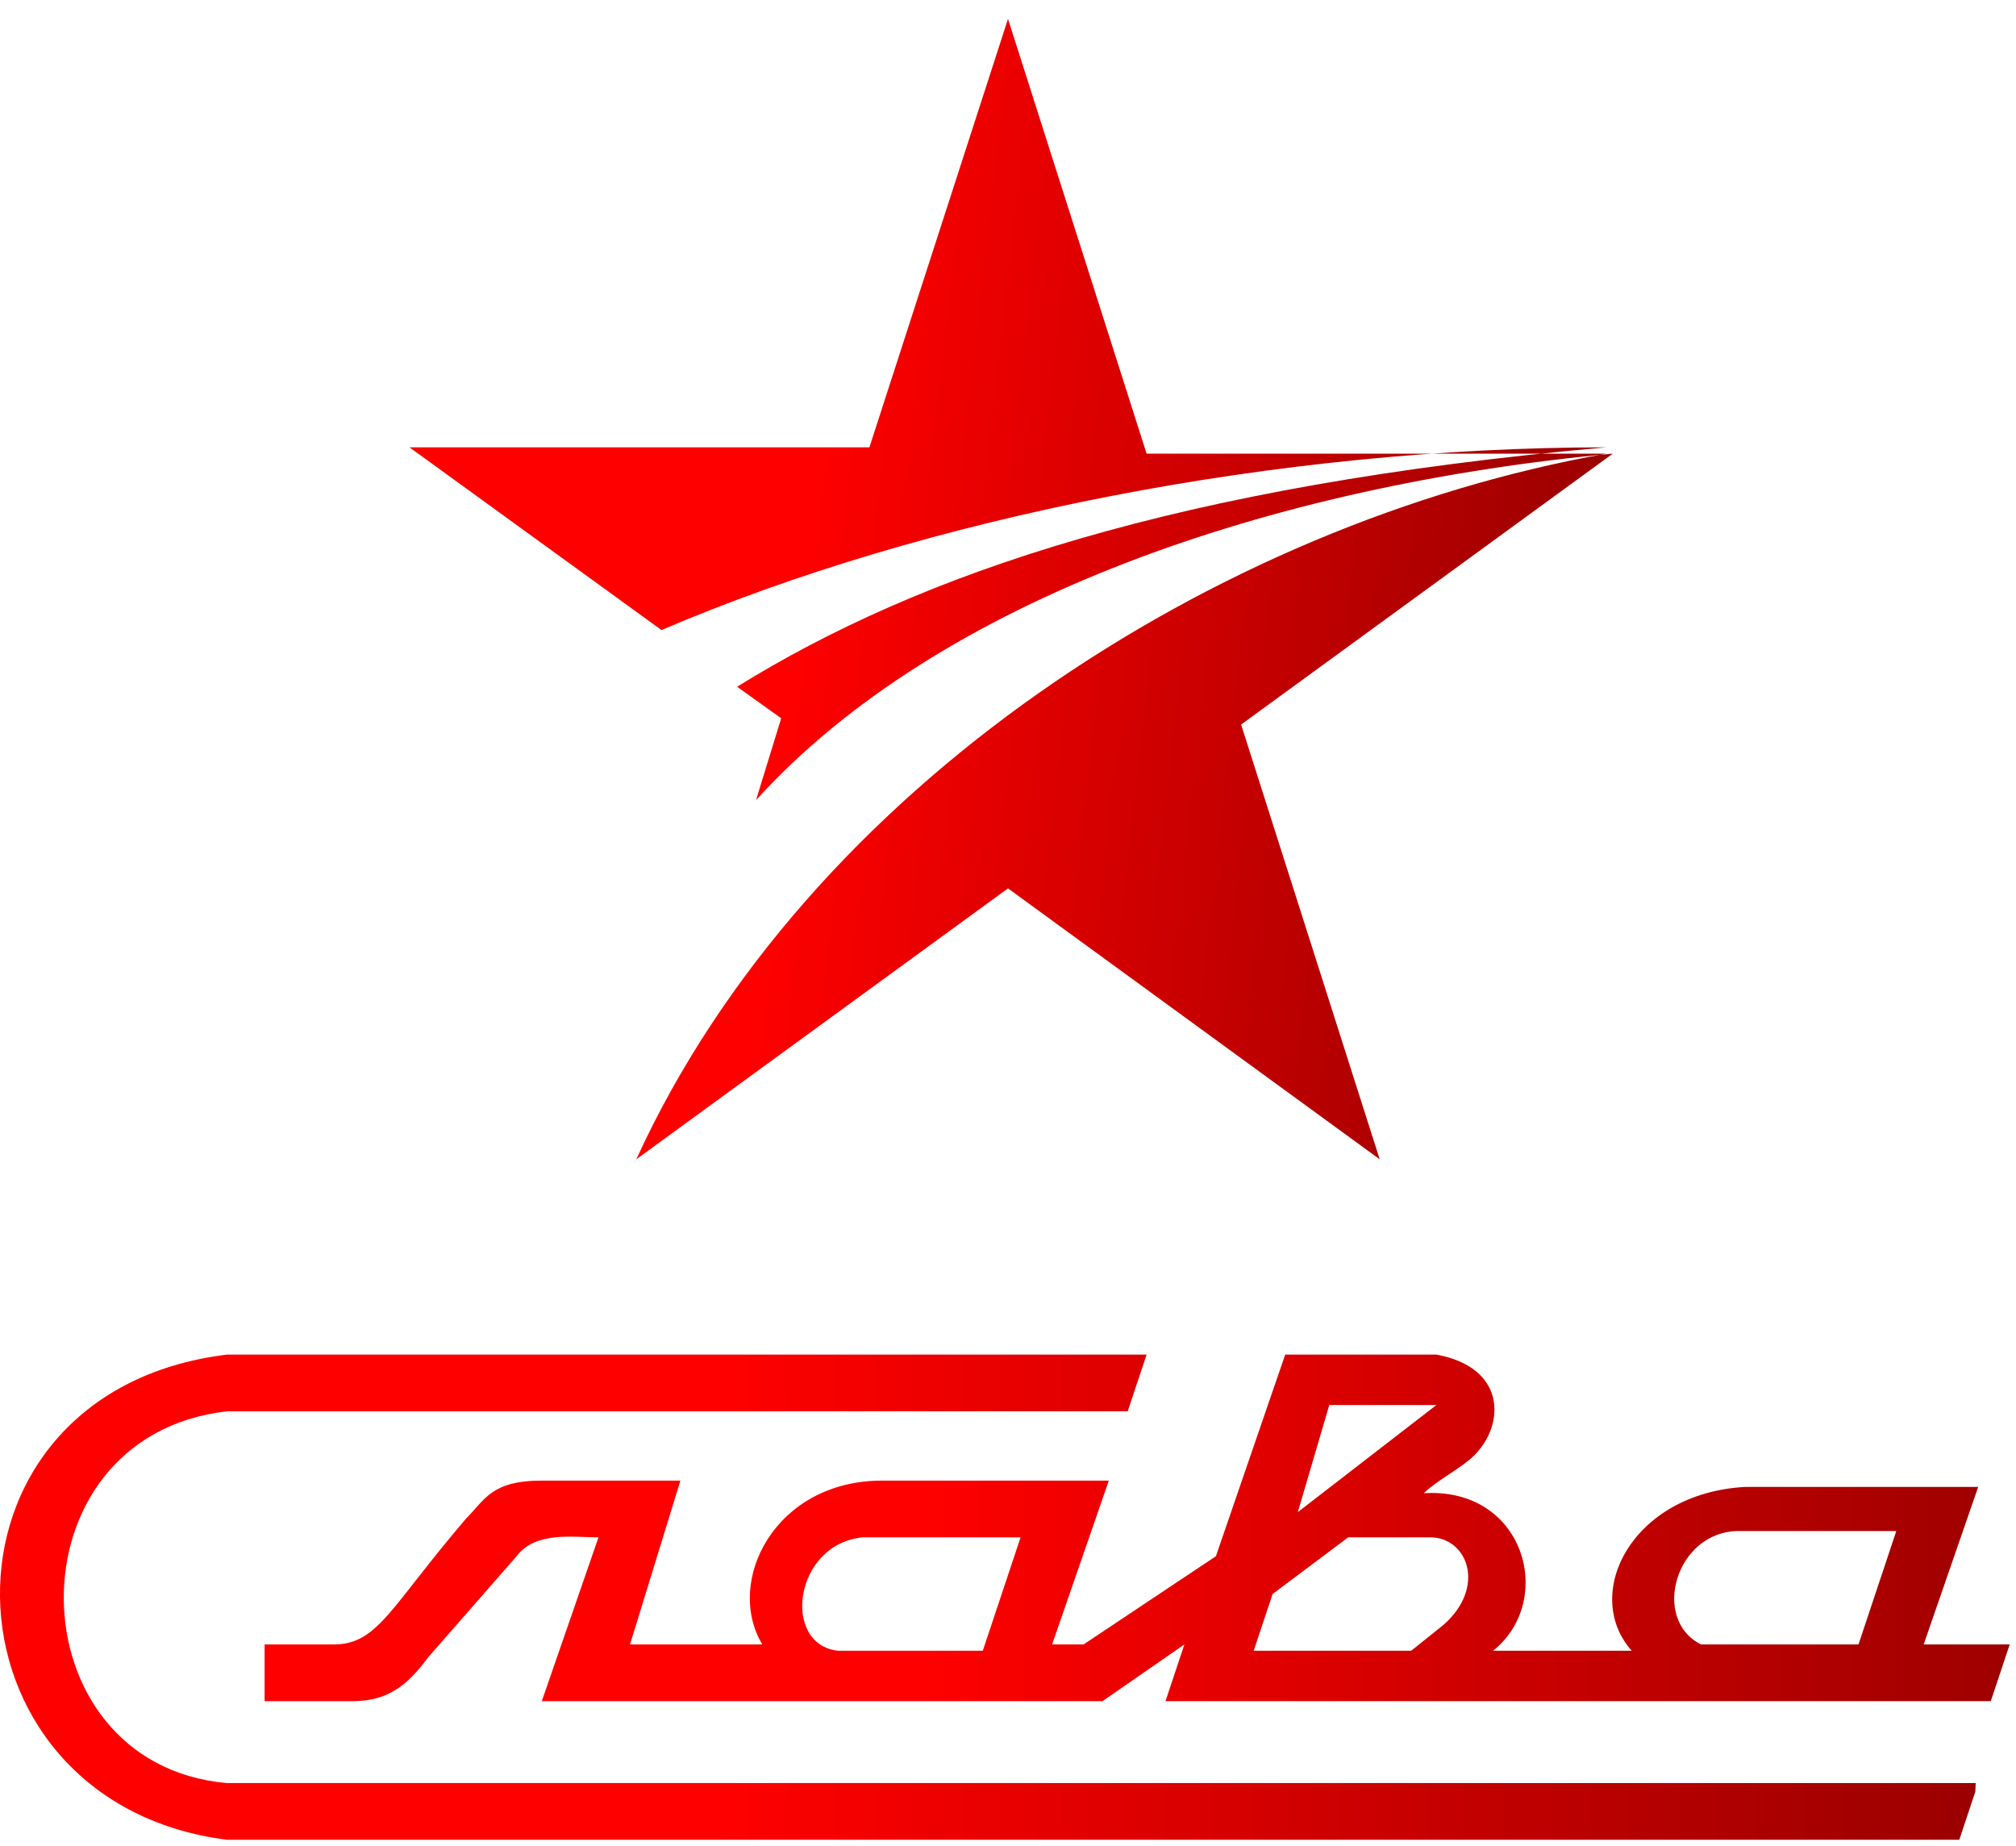<?xml version="1.0" encoding="utf-8"?>
<!-- Generator: Adobe Illustrator 17.1.0, SVG Export Plug-In . SVG Version: 6.00 Build 0)  -->
<!DOCTYPE svg PUBLIC "-//W3C//DTD SVG 1.0//EN" "http://www.w3.org/TR/2001/REC-SVG-20010904/DTD/svg10.dtd">
<svg version="1.0" id="Layer_1" xmlns="http://www.w3.org/2000/svg" xmlns:xlink="http://www.w3.org/1999/xlink" x="0px" y="0px"
	 viewBox="0 1.3 32 29.3" enable-background="new 0 1.3 32 29.3" xml:space="preserve">
<g>
	<g>
		<defs>
			<path id="SVGID_1_" d="M18.2,22.8H3.6c-4.9,0.6-4.7,7.1,0,7.7h27.5l0.3-0.9H3.6c-3.4-0.3-3.5-5.5,0-5.9h14.3L18.2,22.8z"/>
		</defs>
		<clipPath id="SVGID_2_">
			<use xlink:href="#SVGID_1_"  overflow="visible"/>
		</clipPath>
		
			<linearGradient id="SVGID_3_" gradientUnits="userSpaceOnUse" x1="-1202.485" y1="-711.092" x2="-1202.005" y2="-711.092" gradientTransform="matrix(47.047 1.253 0.274 -10.28 56779.559 -5776.39)">
			<stop  offset="0" style="stop-color:#FF0000"/>
			<stop  offset="1" style="stop-color:#8F0000"/>
		</linearGradient>
		<polygon clip-path="url(#SVGID_2_)" fill="url(#SVGID_3_)" points="-1.5,30.4 31.3,31.3 31.6,22.8 -1.3,21.9 		"/>
	</g>
</g>
<g>
	<path fill="none" d="M13.3,27.5h2.3l0.6-1.8l-2.5,0C12.7,25.7,12.5,27.3,13.3,27.5z"/>
	<polygon fill="none" points="21.1,23.6 20.5,25.3 22.8,23.6 	"/>
	<path fill="none" d="M27,27.4h2.5l0.6-1.8l-2.5,0C26.5,25.7,26.1,27,27,27.4z"/>
	
		<linearGradient id="SVGID_4_" gradientUnits="userSpaceOnUse" x1="-1202.484" y1="-714.746" x2="-1202.004" y2="-714.746" gradientTransform="matrix(41.64 0.915 0.165 -7.515 50204.23 -4245.621)">
		<stop  offset="0" style="stop-color:#FF0000"/>
		<stop  offset="1" style="stop-color:#8F0000"/>
	</linearGradient>
	<path fill="url(#SVGID_4_)" d="M30.5,27.5l0.9-2.6h-3.7c-1.8,0.1-2.6,1.7-1.8,2.6h-2.2c1-0.8,0.5-2.6-1.1-2.5
		c0.2-0.2,0.6-0.4,0.8-0.6c0.5-0.5,0.5-1.4-0.6-1.6h-2.4L19.3,26l-2.1,1.4l-0.5,0l0.9-2.6l-3.6,0c-1.7,0-2.5,1.6-1.9,2.6H10l0.8-2.6
		H8.6c-0.8,0-0.9,0.3-1.2,0.6c-1.2,1.4-1.4,2-2.1,2l-1.1,0l0,0.9h1.4c0.6,0,0.9-0.3,1.2-0.7L8.2,26c0.3-0.4,0.9-0.3,1.3-0.3
		l-0.9,2.6h8.9l1.3-0.9l-0.3,0.9h13.1l0.3-0.9H30.5z M15.6,27.5h-2.3c-0.9-0.1-0.7-1.7,0.4-1.8l2.5,0L15.6,27.5z M21.1,23.6h1.7
		l-2.2,1.7L21.1,23.6z M22.9,27.1l-0.5,0.4h-2.5l0.3-0.9l1.2-0.9l1.3,0C23.3,25.7,23.6,26.5,22.9,27.1z M29.5,27.4H27
		c-0.8-0.4-0.4-1.8,0.6-1.8l2.5,0L29.5,27.4z"/>
</g>
<g>
	<g>
		<defs>
			<path id="SVGID_5_" d="M16,1.6l2.2,6.9h7.3c-6.2,1.1-12.7,5.3-15.4,11.2l5.9-4.3l5.9,4.3l-2.2-6.9l5.9-4.3
				C20.2,9,14.9,10.8,12,14l0.4-1.3l-0.7-0.5c2.9-1.8,7-3.2,13.8-3.8c-5.2,0-10.8,1.1-15,2.9l-4-2.9h7.3L16,1.6z"/>
		</defs>
		<clipPath id="SVGID_6_">
			<use xlink:href="#SVGID_5_"  overflow="visible"/>
		</clipPath>
		
			<linearGradient id="SVGID_7_" gradientUnits="userSpaceOnUse" x1="-1202.169" y1="-705.388" x2="-1201.709" y2="-705.388" gradientTransform="matrix(30.276 3.137 2.486 -23.994 38163.367 -13144.178)">
			<stop  offset="0" style="stop-color:#FF0000"/>
			<stop  offset="1" style="stop-color:#8F0000"/>
		</linearGradient>
		<polygon clip-path="url(#SVGID_6_)" fill="url(#SVGID_7_)" points="4.7,19.5 25.3,21.6 27.4,1.8 6.7,-0.4 		"/>
	</g>
</g>
</svg>
